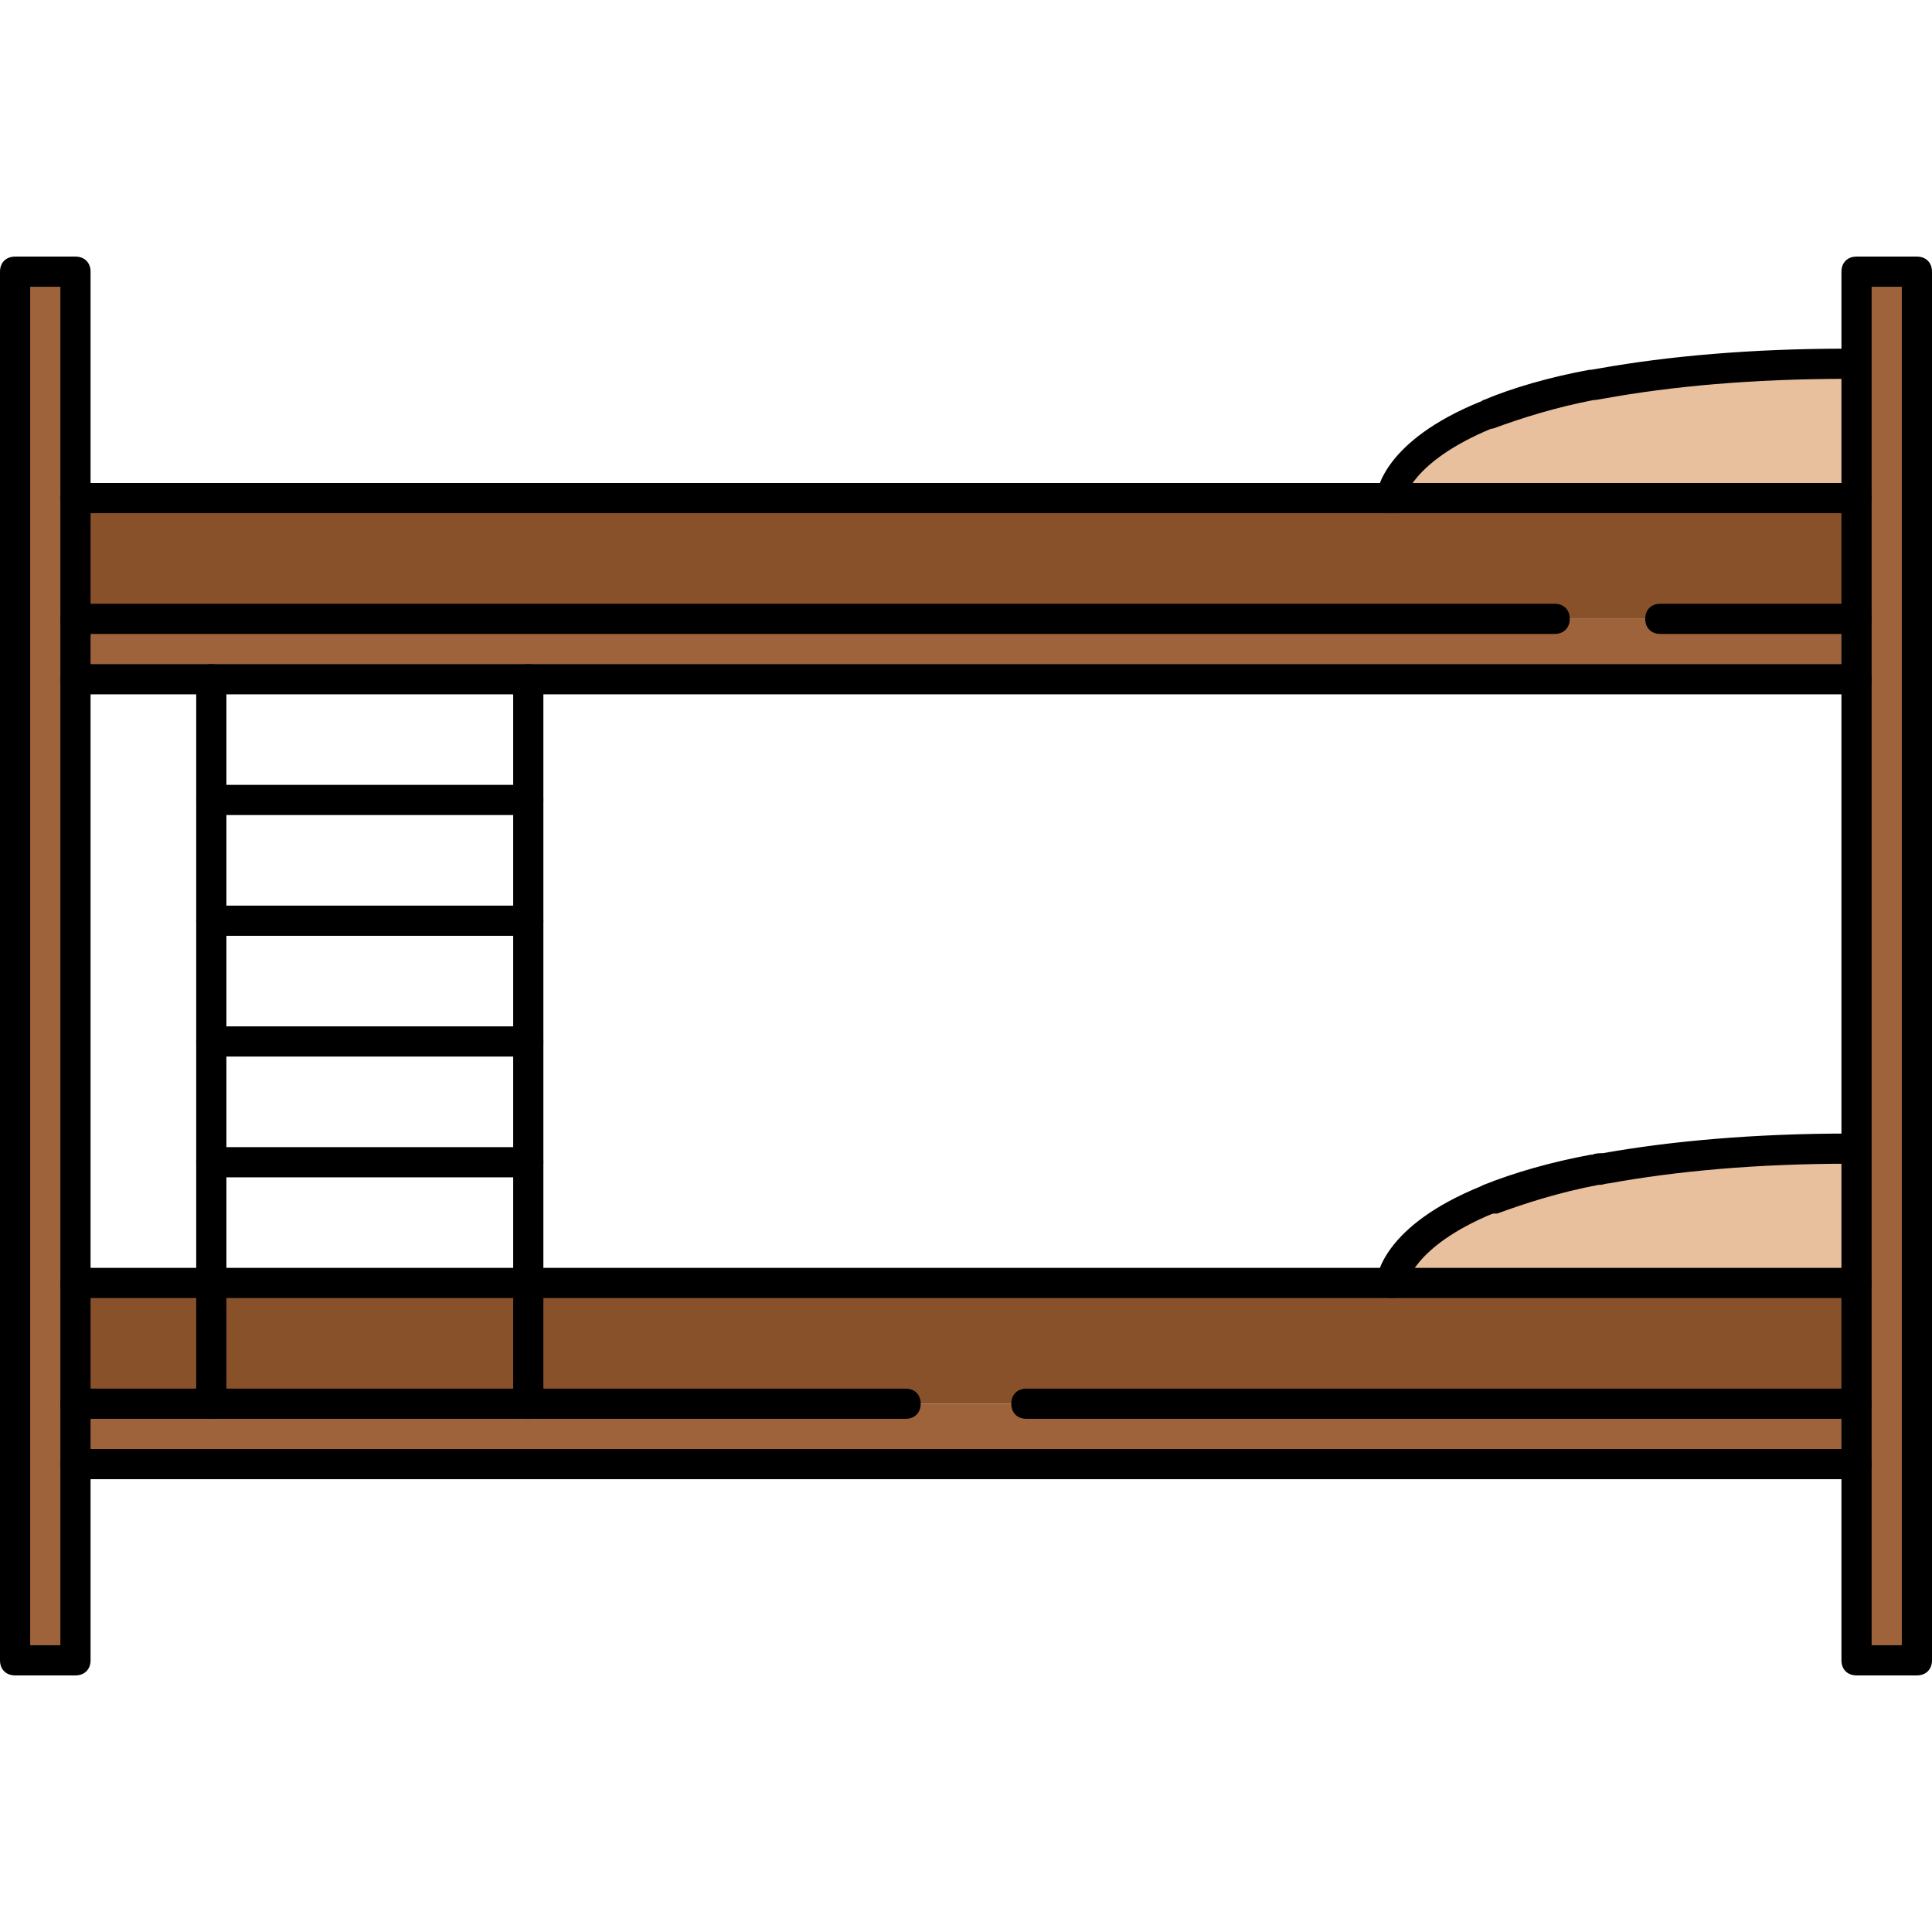 <?xml version="1.0" encoding="iso-8859-1"?>
<!-- Uploaded to: SVG Repo, www.svgrepo.com, Generator: SVG Repo Mixer Tools -->
<svg version="1.1" id="Layer_1" xmlns="http://www.w3.org/2000/svg" xmlns:xlink="http://www.w3.org/1999/xlink" 
	 viewBox="0 0 512 512" xml:space="preserve">
<g>
	<path style="fill:#E8C09E;" d="M492,96v36H368.8c0,0,15.2-16.8,25.2-22c0.4,0,0.4-0.4,0.8-0.4c7.2-2.8,16-5.6,27.6-8h0.4
		c0.8,0,1.6-0.4,2.4-0.4c25.6-4.4,55.2-5.2,64.4-5.2C490.8,96,491.6,96,492,96z"/>
	<path style="fill:#E8C09E;" d="M368.8,340c0.8-1.2,15.2-17.2,25.2-22c0.4,0,0.4-0.4,0.8-0.4c7.2-2.8,16-5.6,27.6-8h0.4
		c0.8-0.4,1.6-0.4,2.4-0.4c25.6-4.4,55.2-5.2,64.4-5.2c0.8,0,1.6,0,2.4,0v36H368.8z"/>
</g>
<g>
	<path style="fill:#9F633C;" d="M508,72v368h-16v-52v-16v-32l0.8-36c-0.4,0-0.4,0-0.8,0V180v-16v-32l0.8-36c0,0-0.4,0-0.8,0V72H508z
		"/>
	<path style="fill:#9F633C;" d="M492.8,96l-0.8,36V96C492.4,96,492.8,96,492.8,96z"/>
	<polygon style="fill:#9F633C;" points="492,372 492,388 20,388 20,372 56,372 140,372 240,372 272,372 	"/>
	<polygon style="fill:#9F633C;" points="492,164 492,180 140,180 56,180 20,180 20,164 412,164 440,164 	"/>
</g>
<g>
	<polygon style="fill:#895129;" points="492,132 492,164 440,164 412,164 20,164 20,132 368.8,132 	"/>
	<polygon style="fill:#895129;" points="368.8,340 368.8,340 492,340 492,372 272,372 240,372 140,372 140,340 	"/>
	<rect x="56" y="340" style="fill:#895129;" width="84" height="32"/>
	<rect x="20" y="340" style="fill:#895129;" width="36" height="32"/>
</g>
<polygon style="fill:#9F633C;" points="20,372 20,388 20,440 4,440 4,72 20,72 20,132 20,164 20,180 20,340 "/>
<path d="M20,444H4c-2.4,0-4-1.6-4-4V72c0-2.4,1.6-4,4-4h16c2.4,0,4,1.6,4,4v368C24,442.4,22.4,444,20,444z M8,436h8V76H8V436z"/>
<path d="M508,444h-16c-2.4,0-4-1.6-4-4V72c0-2.4,1.6-4,4-4h16c2.4,0,4,1.6,4,4v368C512,442.4,510.4,444,508,444z M496,436h8V76h-8
	V436z"/>
<path d="M240,376H20c-2.4,0-4-1.6-4-4s1.6-4,4-4h220c2.4,0,4,1.6,4,4S242.4,376,240,376z"/>
<path d="M492,392H20c-2.4,0-4-1.6-4-4s1.6-4,4-4h472c2.4,0,4,1.6,4,4S494.4,392,492,392z"/>
<path d="M492,376H272c-2.4,0-4-1.6-4-4s1.6-4,4-4h220c2.4,0,4,1.6,4,4S494.4,376,492,376z"/>
<path d="M492,168h-52c-2.4,0-4-1.6-4-4s1.6-4,4-4h52c2.4,0,4,1.6,4,4S494.4,168,492,168z"/>
<path d="M412,168H20c-2.4,0-4-1.6-4-4s1.6-4,4-4h392c2.4,0,4,1.6,4,4S414.4,168,412,168z"/>
<path d="M492,184H20c-2.4,0-4-1.6-4-4s1.6-4,4-4h472c2.4,0,4,1.6,4,4S494.4,184,492,184z"/>
<path d="M492,136H20c-2.4,0-4-1.6-4-4s1.6-4,4-4h472c2.4,0,4,1.6,4,4S494.4,136,492,136z"/>
<path d="M492,344H20c-2.4,0-4-1.6-4-4s1.6-4,4-4h472c2.4,0,4,1.6,4,4S494.4,344,492,344z"/>
<path d="M140,312H56c-2.4,0-4-1.6-4-4s1.6-4,4-4h84c2.4,0,4,1.6,4,4S142.4,312,140,312z"/>
<path d="M140,280H56c-2.4,0-4-1.6-4-4s1.6-4,4-4h84c2.4,0,4,1.6,4,4S142.4,280,140,280z"/>
<path d="M140,248H56c-2.4,0-4-1.6-4-4s1.6-4,4-4h84c2.4,0,4,1.6,4,4S142.4,248,140,248z"/>
<path d="M140,216H56c-2.4,0-4-1.6-4-4s1.6-4,4-4h84c2.4,0,4,1.6,4,4S142.4,216,140,216z"/>
<path d="M56,376c-2.4,0-4-1.6-4-4V180c0-2.4,1.6-4,4-4s4,1.6,4,4v192C60,374.4,58.4,376,56,376z"/>
<path d="M140,376c-2.4,0-4-1.6-4-4V180c0-2.4,1.6-4,4-4s4,1.6,4,4v192C144,374.4,142.4,376,140,376z"/>
<path d="M368.8,136h-0.4c-2-0.4-3.6-2-3.6-4.4c0-1.6,2-14.8,27.6-25.2c0.4,0,0.4-0.4,0.8-0.4c7.6-3.2,17.2-6,28-8h0.4l0,0l2.4-0.4
	c18-3.2,40-5.2,65.2-5.2c0.8,0,2,0,2.4,0c2.4,0,4,1.6,4,4s-1.6,4-4,4c-0.4,0-1.2,0-2.4,0c-24.8,0-46.4,2-64,5.2l-2.4,0.4
	c0,0,0,0-0.4,0l0,0c-10.4,2-19.2,4.8-26.8,7.6h-0.4c-21.2,8.8-23.2,18.8-23.2,19.2C372.4,134.4,370.8,136,368.8,136z"/>
<path d="M368.8,344h-0.4c-2-0.4-3.6-2-3.6-4.4c0-1.6,2-14.8,27.6-25.2c2-0.8,4.4,0,5.2,2s0,4.4-2,5.2c-21.2,8.8-22.8,18.8-22.8,18.8
	C372.4,342.4,370.8,344,368.8,344z"/>
<path d="M394.8,321.6c-1.6,0-3.2-0.8-3.6-2.4c-0.8-2,0-4.4,2-5.2c8-3.2,17.6-6,28.4-8h0.4c0.8-0.4,2-0.4,2.8-0.4
	c18-3.2,40-5.2,65.2-5.2l0,0c2.4,0,4,1.6,4,4s-1.6,4-4,4c-24.8,0-46,2-63.6,5.2c-0.8,0-1.6,0.4-2.4,0.4h-0.4l0,0
	c-10.4,2-19.2,4.8-26.8,7.6C395.6,321.6,395.2,321.6,394.8,321.6z"/>
</svg>